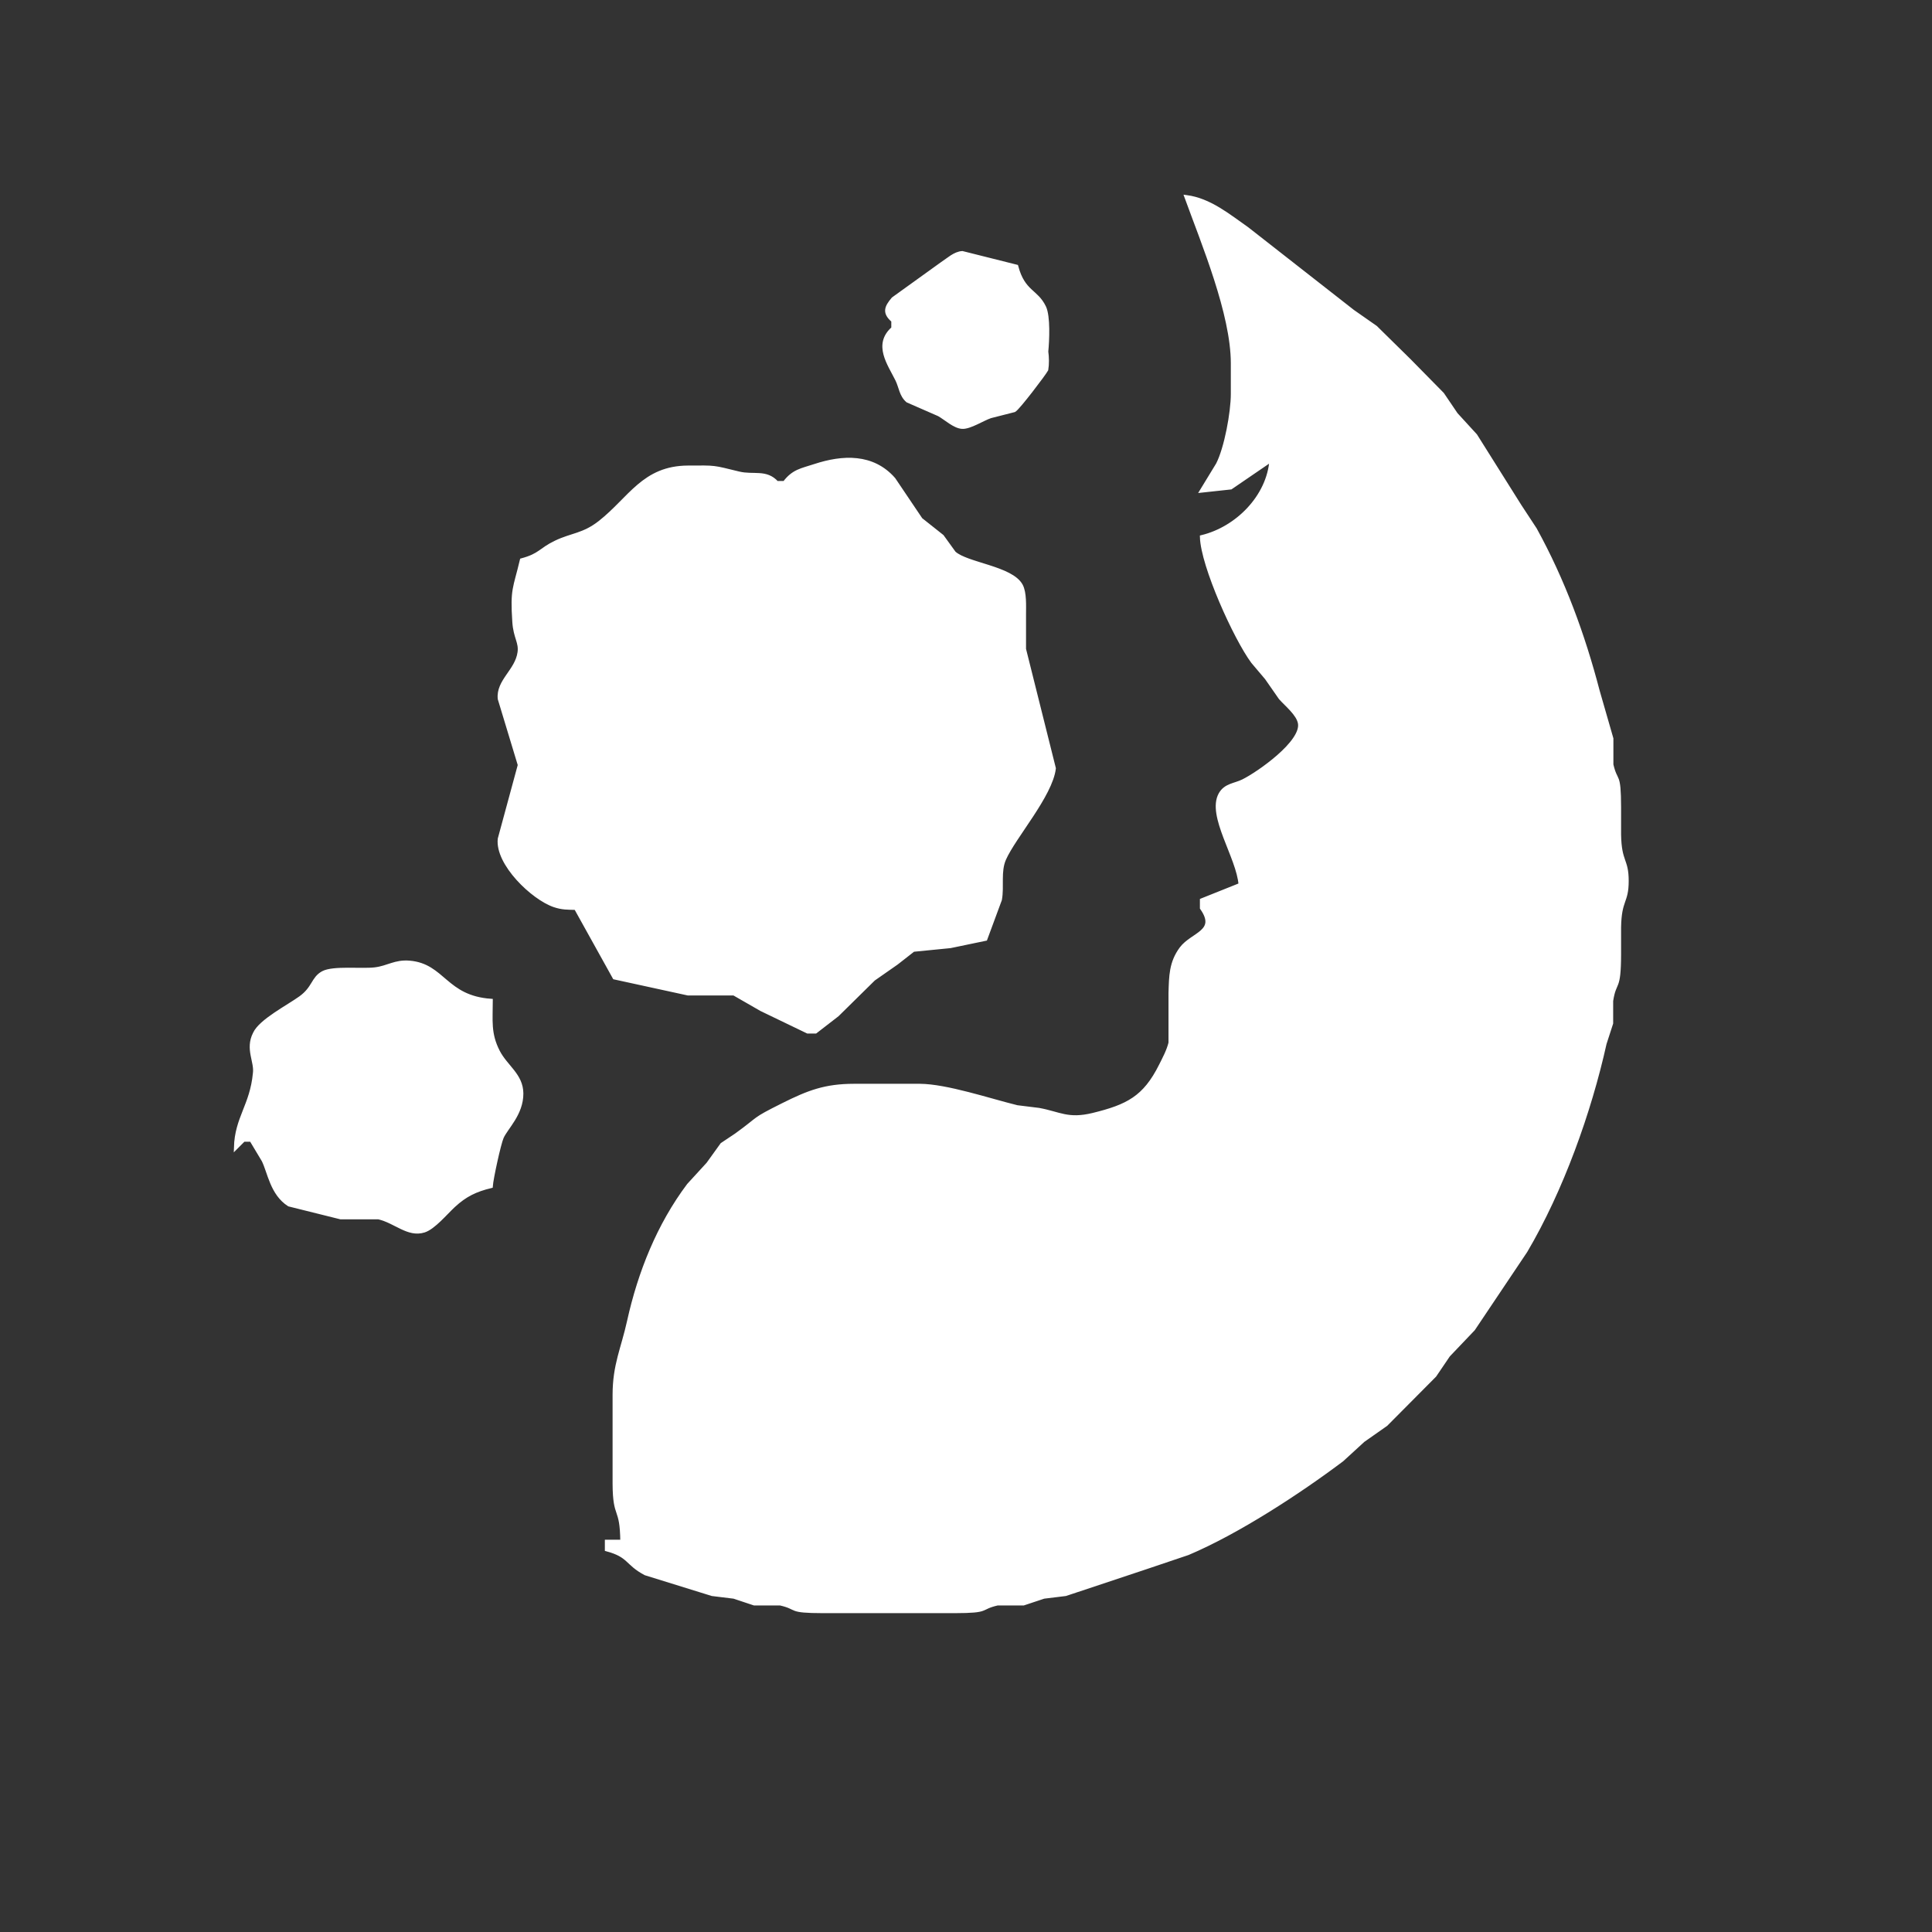<?xml version="1.0" encoding="utf-8"?>
<svg viewBox="0 0 500 500" xmlns="http://www.w3.org/2000/svg">
  <rect x="0" y="0" width="500" height="500" fill="#333333" stroke="none"/>
  <path id="Sélection" stroke-width="1" d="M 370.00,125.00 C 375.99,125.77 380.89,129.86 385.73,133.25 385.73,133.25 413.04,154.62 413.04,154.62 413.04,154.62 418.96,158.76 418.96,158.76 418.96,158.76 427.67,167.33 427.67,167.33 427.67,167.33 436.24,176.04 436.24,176.04 436.24,176.04 439.78,181.26 439.78,181.26 439.78,181.26 444.80,186.74 444.80,186.74 444.80,186.74 456.27,204.99 456.27,204.99 456.27,204.99 460.22,211.01 460.22,211.01 467.51,224.24 472.66,238.30 476.46,252.84 476.46,252.84 480.01,265.17 480.01,265.17 480.01,265.17 480.01,271.91 480.01,271.91 481.17,276.90 481.98,273.62 482.00,283.00 482.00,283.00 482.00,290.00 482.00,290.00 482.13,297.33 483.97,296.33 483.97,302.00 483.97,307.67 482.13,306.67 482.00,314.00 482.00,314.00 482.00,321.00 482.00,321.00 481.98,330.67 480.81,327.50 479.95,333.04 479.95,333.04 479.95,338.83 479.95,338.83 479.95,338.83 478.25,344.07 478.25,344.07 474.32,361.80 467.06,382.06 457.78,397.77 457.78,397.77 444.24,417.96 444.24,417.96 444.24,417.96 437.78,424.74 437.78,424.74 437.78,424.74 434.24,429.96 434.24,429.96 434.24,429.96 421.65,442.63 421.65,442.63 421.65,442.63 415.74,446.78 415.74,446.78 415.74,446.78 410.26,451.80 410.26,451.80 399.05,460.23 383.29,470.52 370.39,475.98 370.39,475.98 359.27,479.73 359.27,479.73 359.27,479.73 338.72,486.57 338.72,486.57 338.72,486.57 333.09,487.26 333.09,487.26 333.09,487.26 327.83,489.01 327.83,489.01 327.83,489.01 321.09,489.01 321.09,489.01 316.10,490.17 319.38,490.98 310.00,491.00 310.00,491.00 276.00,491.00 276.00,491.00 266.62,490.98 269.90,490.17 264.91,489.01 264.91,489.01 258.17,489.01 258.17,489.01 258.17,489.01 252.91,487.26 252.91,487.26 252.91,487.26 247.28,486.57 247.28,486.57 247.28,486.57 230.01,481.21 230.01,481.21 225.07,478.59 225.99,476.61 220.00,475.00 220.00,475.00 220.00,473.00 220.00,473.00 220.00,473.00 224.00,473.00 224.00,473.00 223.89,463.59 222.05,467.23 222.00,458.00 222.00,458.00 222.00,435.00 222.00,435.00 222.01,427.22 224.16,423.14 225.75,415.93 228.52,403.41 233.44,391.06 241.20,380.74 241.20,380.74 246.22,375.26 246.22,375.26 246.22,375.26 249.84,370.23 249.84,370.23 249.84,370.23 253.52,367.77 253.52,367.77 260.05,363.05 257.45,364.04 265.60,359.97 272.23,356.66 276.52,355.01 284.00,355.00 284.00,355.00 301.00,355.00 301.00,355.00 307.93,355.04 319.04,358.79 326.17,360.54 326.17,360.54 331.83,361.24 331.83,361.24 337.10,362.20 339.33,364.12 345.83,362.54 354.74,360.36 359.20,358.15 363.37,349.80 364.32,347.90 365.34,346.03 365.87,343.91 365.87,343.91 365.87,331.00 365.87,331.00 366.01,326.68 365.98,323.17 368.69,319.51 371.54,315.69 378.37,315.23 374.00,309.00 374.00,309.00 374.00,307.00 374.00,307.00 374.00,307.00 384.00,303.00 384.00,303.00 383.49,295.86 375.73,285.09 378.82,279.56 380.15,277.20 382.53,277.25 384.69,276.18 388.68,274.21 400.31,266.09 399.36,261.14 398.91,258.76 395.96,256.43 394.37,254.65 394.37,254.65 390.77,249.48 390.77,249.48 390.77,249.48 387.20,245.26 387.20,245.26 382.70,239.19 374.21,220.45 374.00,213.00 383.13,210.79 391.32,202.56 392.00,193.00 392.00,193.00 381.48,200.19 381.48,200.19 381.48,200.19 374.00,201.00 374.00,201.00 374.00,201.00 378.15,194.19 378.15,194.19 380.31,189.98 381.99,180.78 382.00,176.00 382.00,176.00 382.00,168.00 382.00,168.00 381.98,155.20 374.41,137.12 370.00,125.00 Z M 294.13,157.00 C 291.72,154.94 292.30,153.55 294.13,151.38 294.13,151.38 306.77,142.28 306.77,142.28 308.35,141.26 310.09,139.58 312.01,139.49 312.01,139.49 326.00,143.00 326.00,143.00 327.81,149.75 331.14,149.25 333.19,153.52 334.33,155.88 334.04,162.18 333.76,165.00 333.97,166.48 334.00,168.27 333.76,169.68 333.12,170.85 326.47,179.61 325.45,180.18 325.45,180.18 319.29,181.75 319.29,181.75 317.23,182.45 314.00,184.59 312.01,184.51 310.02,184.43 307.79,182.29 305.99,181.27 305.99,181.27 297.87,177.72 297.87,177.72 296.17,176.28 296.10,174.19 295.18,172.31 293.17,168.22 289.33,163.19 294.13,159.00 294.13,159.00 294.13,157.00 294.13,157.00 Z M 266.00,199.00 C 268.33,195.91 270.37,195.73 273.87,194.58 281.02,192.23 288.79,191.82 294.24,198.05 294.24,198.05 301.26,208.47 301.26,208.47 301.26,208.47 306.77,212.84 306.77,212.84 306.77,212.84 309.87,217.13 309.87,217.13 313.11,220.11 324.69,220.97 327.18,225.55 328.19,227.42 328.00,230.87 328.00,233.00 328.00,233.00 328.00,242.00 328.00,242.00 328.00,242.00 335.72,272.87 335.72,272.87 334.90,279.83 325.35,290.60 322.84,296.32 321.41,299.58 322.39,303.41 321.76,306.83 321.76,306.83 318.00,317.00 318.00,317.00 318.00,317.00 308.91,318.89 308.91,318.89 308.91,318.89 299.32,319.84 299.32,319.84 299.32,319.84 294.97,323.24 294.97,323.24 294.97,323.24 289.04,327.38 289.04,327.38 289.04,327.38 279.65,336.63 279.65,336.63 279.65,336.63 274.00,341.00 274.00,341.00 274.00,341.00 272.00,341.00 272.00,341.00 272.00,341.00 260.01,335.22 260.01,335.22 260.01,335.22 252.91,331.14 252.91,331.14 252.91,331.14 241.00,331.14 241.00,331.14 241.00,331.14 222.00,327.00 222.00,327.00 222.00,327.00 212.00,309.00 212.00,309.00 209.86,308.94 208.52,309.01 206.44,308.31 200.85,306.41 191.58,297.51 192.28,291.13 192.28,291.13 197.47,272.00 197.47,272.00 197.47,272.00 192.28,254.87 192.28,254.87 191.80,250.27 196.73,247.65 197.40,242.87 197.78,240.22 196.31,239.00 196.05,234.96 195.48,226.35 196.22,226.49 198.00,219.00 202.80,217.71 202.78,216.32 206.81,214.39 210.96,212.39 213.99,212.58 218.26,209.22 226.09,203.04 229.55,195.06 241.00,195.00 248.38,194.96 247.25,194.86 254.17,196.54 257.98,197.46 261.22,195.90 264.00,199.00 264.00,199.00 266.00,199.00 266.00,199.00 Z M 124.00,371.00 C 124.22,363.30 128.11,360.17 128.91,351.80 129.34,348.75 126.87,345.51 128.91,341.52 130.40,338.23 137.59,334.56 140.75,332.27 144.28,329.71 143.92,327.26 146.55,325.82 149.19,324.39 156.56,325.28 159.96,324.87 163.41,324.46 165.18,322.82 168.93,323.13 177.73,323.86 178.15,332.16 190.00,333.00 190.00,338.09 189.44,341.51 191.85,346.19 193.88,350.13 197.88,352.26 197.91,357.00 197.94,362.27 193.95,365.83 192.84,368.32 192.10,369.97 190.14,379.02 190.00,381.00 186.06,381.95 183.35,383.24 180.35,386.02 178.34,387.87 175.17,391.73 172.69,392.50 168.59,393.78 165.35,390.10 160.91,389.07 160.91,389.07 151.09,389.07 151.09,389.07 151.09,389.07 137.76,385.75 137.76,385.75 133.35,382.91 132.70,377.39 131.18,374.31 131.18,374.31 128.00,369.00 128.00,369.00 128.00,369.00 126.00,369.00 126.00,369.00 126.00,369.00 124.00,371.00 124.00,371.00 Z" transform="matrix(1, 0, 0, 1, -62.964, -74.016)" style="fill: rgb(255, 255, 255); stroke: rgb(255, 255, 255);"/>
</svg>